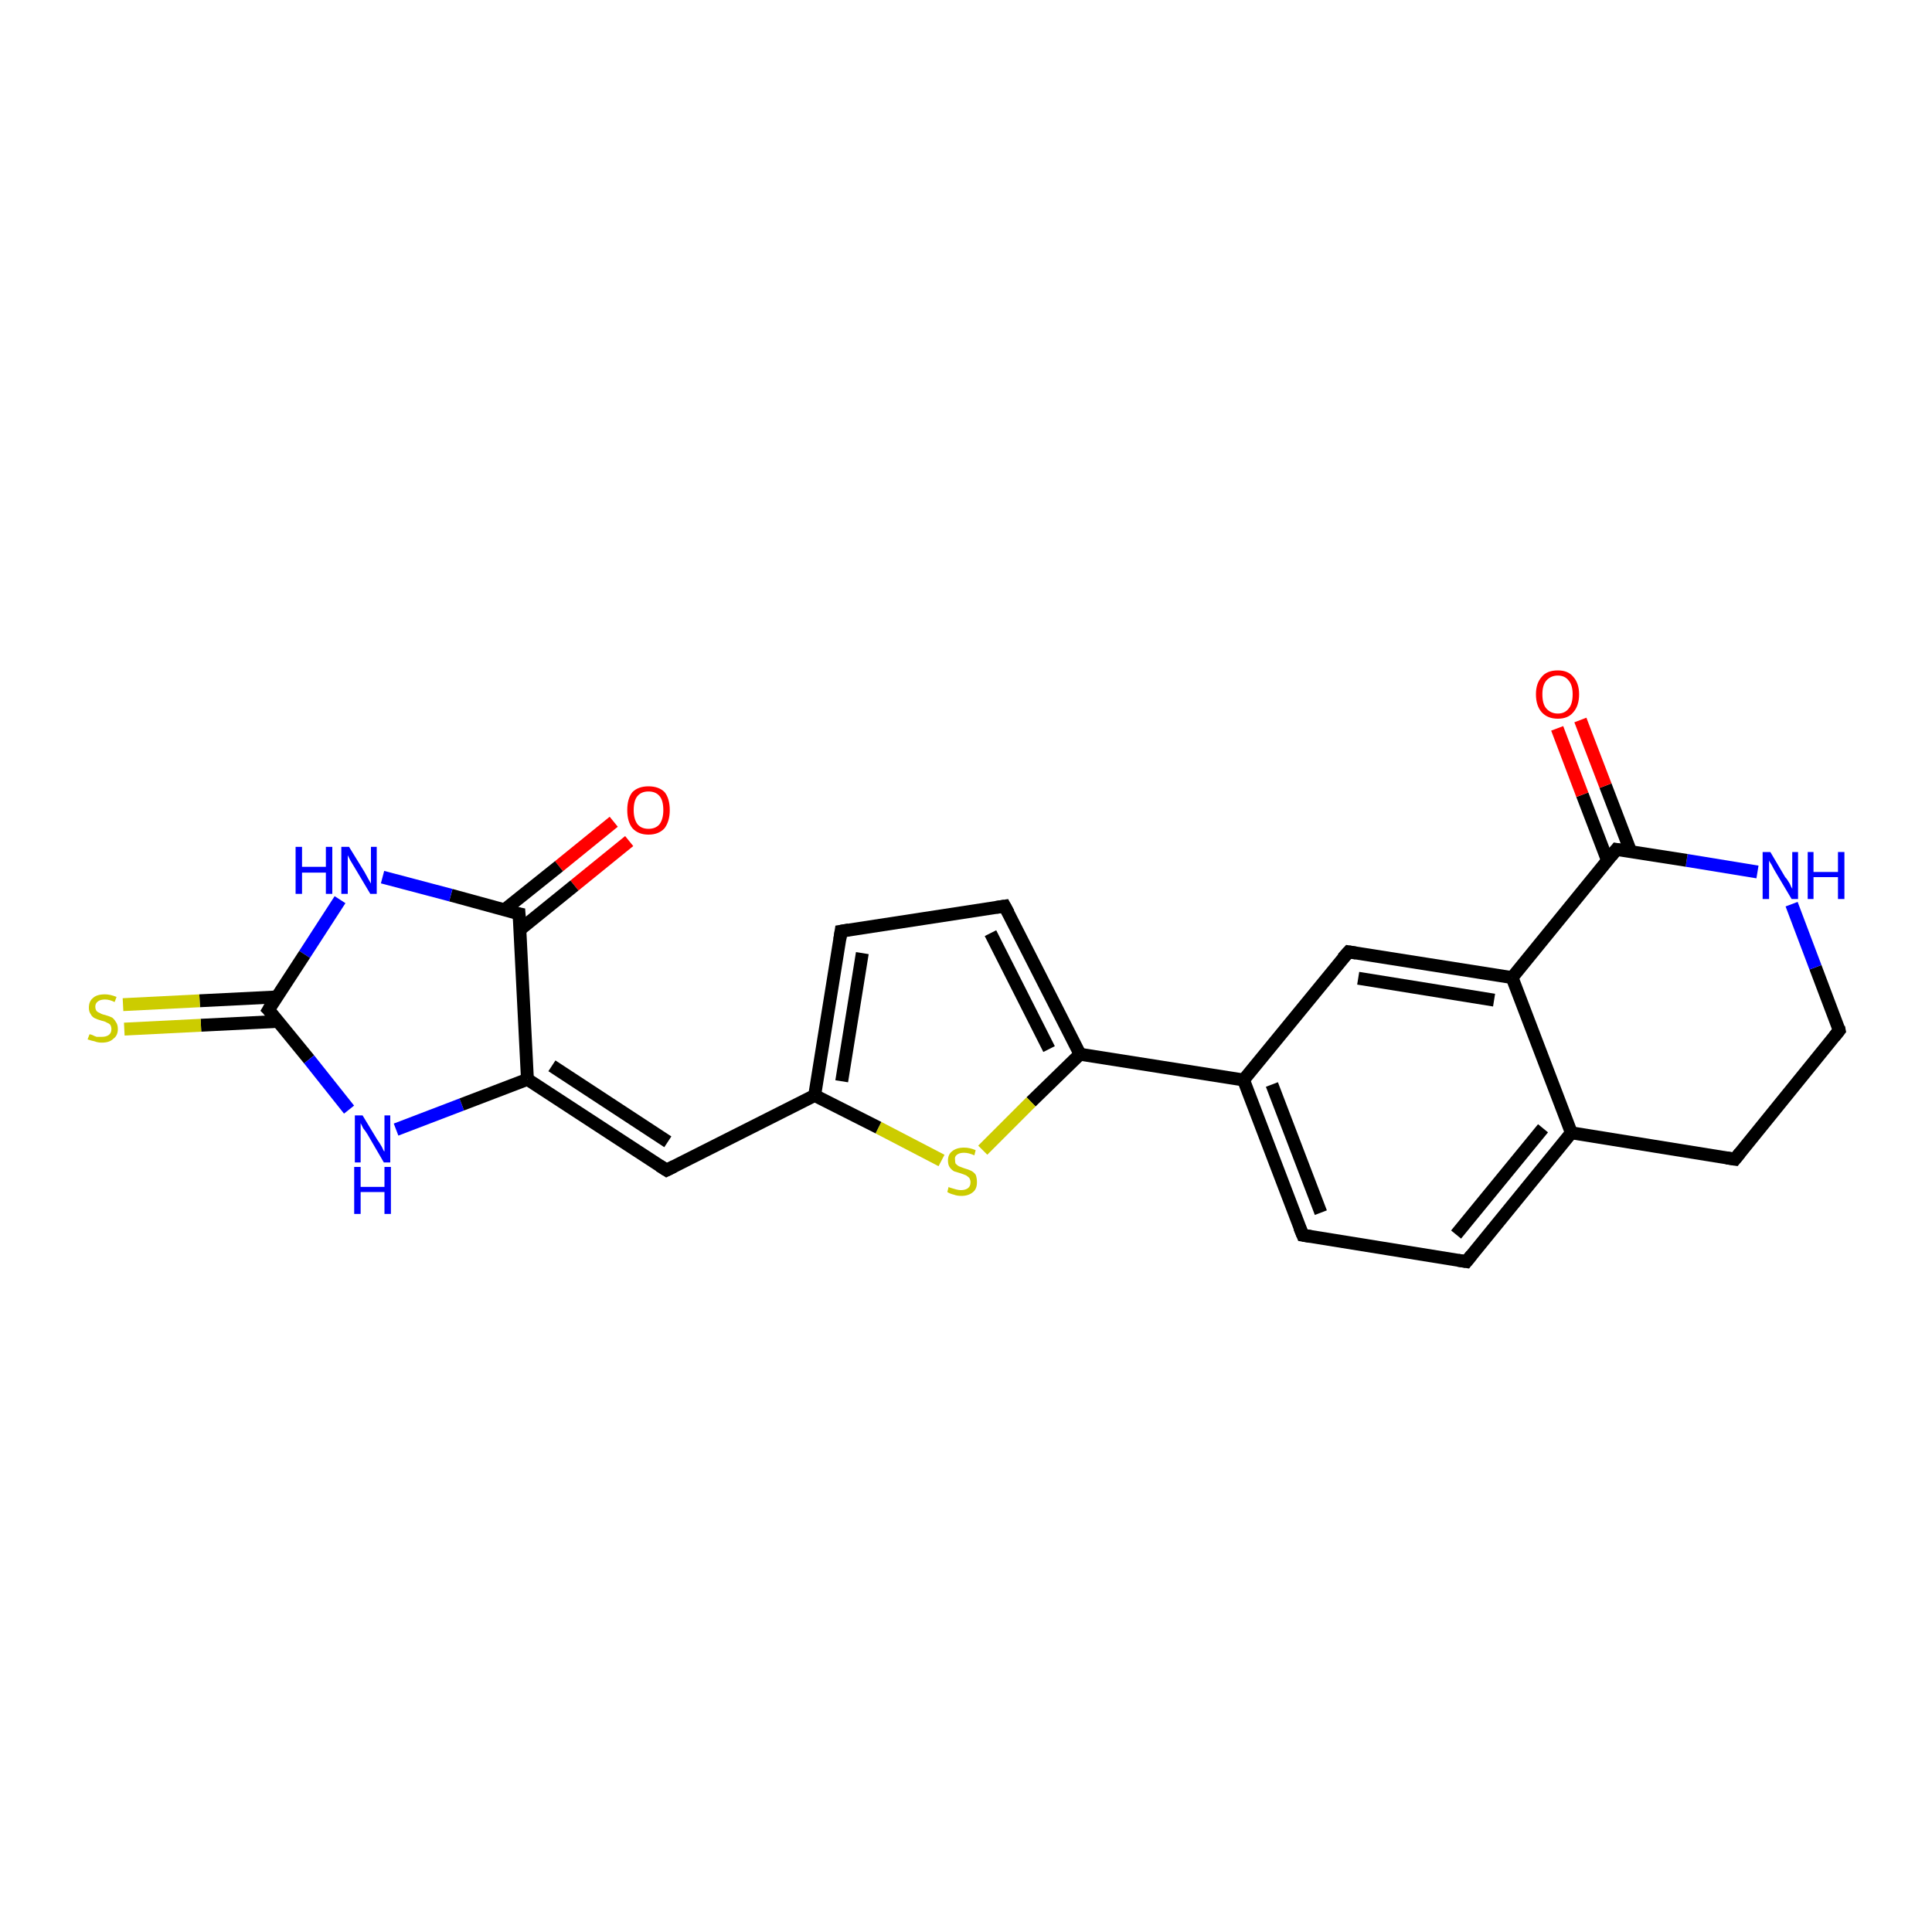 <?xml version='1.0' encoding='iso-8859-1'?>
<svg version='1.1' baseProfile='full'
              xmlns='http://www.w3.org/2000/svg'
                      xmlns:rdkit='http://www.rdkit.org/xml'
                      xmlns:xlink='http://www.w3.org/1999/xlink'
                  xml:space='preserve'
width='300px' height='300px' viewBox='0 0 300 300'>
<!-- END OF HEADER -->
<rect style='opacity:1.0;fill:#FFFFFF;stroke:none' width='300.0' height='300.0' x='0.0' y='0.0'> </rect>
<path class='bond-0 atom-0 atom-1' d='M 97.7,130.6 L 89.2,137.5' style='fill:none;fill-rule:evenodd;stroke:#FF0000;stroke-width:2.0px;stroke-linecap:butt;stroke-linejoin:miter;stroke-opacity:1' />
<path class='bond-0 atom-0 atom-1' d='M 89.2,137.5 L 80.8,144.3' style='fill:none;fill-rule:evenodd;stroke:#000000;stroke-width:2.0px;stroke-linecap:butt;stroke-linejoin:miter;stroke-opacity:1' />
<path class='bond-0 atom-0 atom-1' d='M 95.3,127.6 L 86.8,134.5' style='fill:none;fill-rule:evenodd;stroke:#FF0000;stroke-width:2.0px;stroke-linecap:butt;stroke-linejoin:miter;stroke-opacity:1' />
<path class='bond-0 atom-0 atom-1' d='M 86.8,134.5 L 78.3,141.3' style='fill:none;fill-rule:evenodd;stroke:#000000;stroke-width:2.0px;stroke-linecap:butt;stroke-linejoin:miter;stroke-opacity:1' />
<path class='bond-1 atom-1 atom-2' d='M 80.6,141.9 L 70.0,139.0' style='fill:none;fill-rule:evenodd;stroke:#000000;stroke-width:2.0px;stroke-linecap:butt;stroke-linejoin:miter;stroke-opacity:1' />
<path class='bond-1 atom-1 atom-2' d='M 70.0,139.0 L 59.4,136.2' style='fill:none;fill-rule:evenodd;stroke:#0000FF;stroke-width:2.0px;stroke-linecap:butt;stroke-linejoin:miter;stroke-opacity:1' />
<path class='bond-2 atom-2 atom-3' d='M 52.8,139.7 L 47.3,148.2' style='fill:none;fill-rule:evenodd;stroke:#0000FF;stroke-width:2.0px;stroke-linecap:butt;stroke-linejoin:miter;stroke-opacity:1' />
<path class='bond-2 atom-2 atom-3' d='M 47.3,148.2 L 41.7,156.8' style='fill:none;fill-rule:evenodd;stroke:#000000;stroke-width:2.0px;stroke-linecap:butt;stroke-linejoin:miter;stroke-opacity:1' />
<path class='bond-3 atom-3 atom-4' d='M 43.0,154.8 L 31.0,155.4' style='fill:none;fill-rule:evenodd;stroke:#000000;stroke-width:2.0px;stroke-linecap:butt;stroke-linejoin:miter;stroke-opacity:1' />
<path class='bond-3 atom-3 atom-4' d='M 31.0,155.4 L 19.1,156.0' style='fill:none;fill-rule:evenodd;stroke:#CCCC00;stroke-width:2.0px;stroke-linecap:butt;stroke-linejoin:miter;stroke-opacity:1' />
<path class='bond-3 atom-3 atom-4' d='M 43.2,158.6 L 31.2,159.2' style='fill:none;fill-rule:evenodd;stroke:#000000;stroke-width:2.0px;stroke-linecap:butt;stroke-linejoin:miter;stroke-opacity:1' />
<path class='bond-3 atom-3 atom-4' d='M 31.2,159.2 L 19.3,159.8' style='fill:none;fill-rule:evenodd;stroke:#CCCC00;stroke-width:2.0px;stroke-linecap:butt;stroke-linejoin:miter;stroke-opacity:1' />
<path class='bond-4 atom-3 atom-5' d='M 41.7,156.8 L 48.0,164.5' style='fill:none;fill-rule:evenodd;stroke:#000000;stroke-width:2.0px;stroke-linecap:butt;stroke-linejoin:miter;stroke-opacity:1' />
<path class='bond-4 atom-3 atom-5' d='M 48.0,164.5 L 54.2,172.3' style='fill:none;fill-rule:evenodd;stroke:#0000FF;stroke-width:2.0px;stroke-linecap:butt;stroke-linejoin:miter;stroke-opacity:1' />
<path class='bond-5 atom-5 atom-6' d='M 61.5,175.4 L 71.7,171.5' style='fill:none;fill-rule:evenodd;stroke:#0000FF;stroke-width:2.0px;stroke-linecap:butt;stroke-linejoin:miter;stroke-opacity:1' />
<path class='bond-5 atom-5 atom-6' d='M 71.7,171.5 L 81.9,167.6' style='fill:none;fill-rule:evenodd;stroke:#000000;stroke-width:2.0px;stroke-linecap:butt;stroke-linejoin:miter;stroke-opacity:1' />
<path class='bond-6 atom-6 atom-7' d='M 81.9,167.6 L 103.5,181.7' style='fill:none;fill-rule:evenodd;stroke:#000000;stroke-width:2.0px;stroke-linecap:butt;stroke-linejoin:miter;stroke-opacity:1' />
<path class='bond-6 atom-6 atom-7' d='M 85.7,165.5 L 103.7,177.3' style='fill:none;fill-rule:evenodd;stroke:#000000;stroke-width:2.0px;stroke-linecap:butt;stroke-linejoin:miter;stroke-opacity:1' />
<path class='bond-7 atom-7 atom-8' d='M 103.5,181.7 L 126.5,170.1' style='fill:none;fill-rule:evenodd;stroke:#000000;stroke-width:2.0px;stroke-linecap:butt;stroke-linejoin:miter;stroke-opacity:1' />
<path class='bond-8 atom-8 atom-9' d='M 126.5,170.1 L 130.6,144.6' style='fill:none;fill-rule:evenodd;stroke:#000000;stroke-width:2.0px;stroke-linecap:butt;stroke-linejoin:miter;stroke-opacity:1' />
<path class='bond-8 atom-8 atom-9' d='M 130.7,167.9 L 133.9,148.0' style='fill:none;fill-rule:evenodd;stroke:#000000;stroke-width:2.0px;stroke-linecap:butt;stroke-linejoin:miter;stroke-opacity:1' />
<path class='bond-9 atom-9 atom-10' d='M 130.6,144.6 L 156.0,140.7' style='fill:none;fill-rule:evenodd;stroke:#000000;stroke-width:2.0px;stroke-linecap:butt;stroke-linejoin:miter;stroke-opacity:1' />
<path class='bond-10 atom-10 atom-11' d='M 156.0,140.7 L 167.7,163.7' style='fill:none;fill-rule:evenodd;stroke:#000000;stroke-width:2.0px;stroke-linecap:butt;stroke-linejoin:miter;stroke-opacity:1' />
<path class='bond-10 atom-10 atom-11' d='M 153.8,144.9 L 162.9,162.9' style='fill:none;fill-rule:evenodd;stroke:#000000;stroke-width:2.0px;stroke-linecap:butt;stroke-linejoin:miter;stroke-opacity:1' />
<path class='bond-11 atom-11 atom-12' d='M 167.7,163.7 L 160.1,171.1' style='fill:none;fill-rule:evenodd;stroke:#000000;stroke-width:2.0px;stroke-linecap:butt;stroke-linejoin:miter;stroke-opacity:1' />
<path class='bond-11 atom-11 atom-12' d='M 160.1,171.1 L 152.6,178.6' style='fill:none;fill-rule:evenodd;stroke:#CCCC00;stroke-width:2.0px;stroke-linecap:butt;stroke-linejoin:miter;stroke-opacity:1' />
<path class='bond-12 atom-11 atom-13' d='M 167.7,163.7 L 193.1,167.7' style='fill:none;fill-rule:evenodd;stroke:#000000;stroke-width:2.0px;stroke-linecap:butt;stroke-linejoin:miter;stroke-opacity:1' />
<path class='bond-13 atom-13 atom-14' d='M 193.1,167.7 L 202.3,191.8' style='fill:none;fill-rule:evenodd;stroke:#000000;stroke-width:2.0px;stroke-linecap:butt;stroke-linejoin:miter;stroke-opacity:1' />
<path class='bond-13 atom-13 atom-14' d='M 197.5,168.4 L 205.1,188.3' style='fill:none;fill-rule:evenodd;stroke:#000000;stroke-width:2.0px;stroke-linecap:butt;stroke-linejoin:miter;stroke-opacity:1' />
<path class='bond-14 atom-14 atom-15' d='M 202.3,191.8 L 227.7,195.9' style='fill:none;fill-rule:evenodd;stroke:#000000;stroke-width:2.0px;stroke-linecap:butt;stroke-linejoin:miter;stroke-opacity:1' />
<path class='bond-15 atom-15 atom-16' d='M 227.7,195.9 L 244.0,175.9' style='fill:none;fill-rule:evenodd;stroke:#000000;stroke-width:2.0px;stroke-linecap:butt;stroke-linejoin:miter;stroke-opacity:1' />
<path class='bond-15 atom-15 atom-16' d='M 226.1,191.7 L 239.6,175.2' style='fill:none;fill-rule:evenodd;stroke:#000000;stroke-width:2.0px;stroke-linecap:butt;stroke-linejoin:miter;stroke-opacity:1' />
<path class='bond-16 atom-16 atom-17' d='M 244.0,175.9 L 269.4,180.0' style='fill:none;fill-rule:evenodd;stroke:#000000;stroke-width:2.0px;stroke-linecap:butt;stroke-linejoin:miter;stroke-opacity:1' />
<path class='bond-17 atom-17 atom-18' d='M 269.4,180.0 L 285.6,160.0' style='fill:none;fill-rule:evenodd;stroke:#000000;stroke-width:2.0px;stroke-linecap:butt;stroke-linejoin:miter;stroke-opacity:1' />
<path class='bond-18 atom-18 atom-19' d='M 285.6,160.0 L 281.9,150.2' style='fill:none;fill-rule:evenodd;stroke:#000000;stroke-width:2.0px;stroke-linecap:butt;stroke-linejoin:miter;stroke-opacity:1' />
<path class='bond-18 atom-18 atom-19' d='M 281.9,150.2 L 278.2,140.4' style='fill:none;fill-rule:evenodd;stroke:#0000FF;stroke-width:2.0px;stroke-linecap:butt;stroke-linejoin:miter;stroke-opacity:1' />
<path class='bond-19 atom-19 atom-20' d='M 272.9,135.4 L 261.9,133.6' style='fill:none;fill-rule:evenodd;stroke:#0000FF;stroke-width:2.0px;stroke-linecap:butt;stroke-linejoin:miter;stroke-opacity:1' />
<path class='bond-19 atom-19 atom-20' d='M 261.9,133.6 L 251.0,131.9' style='fill:none;fill-rule:evenodd;stroke:#000000;stroke-width:2.0px;stroke-linecap:butt;stroke-linejoin:miter;stroke-opacity:1' />
<path class='bond-20 atom-20 atom-21' d='M 253.2,132.2 L 249.3,122.0' style='fill:none;fill-rule:evenodd;stroke:#000000;stroke-width:2.0px;stroke-linecap:butt;stroke-linejoin:miter;stroke-opacity:1' />
<path class='bond-20 atom-20 atom-21' d='M 249.3,122.0 L 245.4,111.8' style='fill:none;fill-rule:evenodd;stroke:#FF0000;stroke-width:2.0px;stroke-linecap:butt;stroke-linejoin:miter;stroke-opacity:1' />
<path class='bond-20 atom-20 atom-21' d='M 249.6,133.6 L 245.7,123.4' style='fill:none;fill-rule:evenodd;stroke:#000000;stroke-width:2.0px;stroke-linecap:butt;stroke-linejoin:miter;stroke-opacity:1' />
<path class='bond-20 atom-20 atom-21' d='M 245.7,123.4 L 241.8,113.1' style='fill:none;fill-rule:evenodd;stroke:#FF0000;stroke-width:2.0px;stroke-linecap:butt;stroke-linejoin:miter;stroke-opacity:1' />
<path class='bond-21 atom-20 atom-22' d='M 251.0,131.9 L 234.8,151.8' style='fill:none;fill-rule:evenodd;stroke:#000000;stroke-width:2.0px;stroke-linecap:butt;stroke-linejoin:miter;stroke-opacity:1' />
<path class='bond-22 atom-22 atom-23' d='M 234.8,151.8 L 209.4,147.8' style='fill:none;fill-rule:evenodd;stroke:#000000;stroke-width:2.0px;stroke-linecap:butt;stroke-linejoin:miter;stroke-opacity:1' />
<path class='bond-22 atom-22 atom-23' d='M 232.0,155.3 L 210.9,151.9' style='fill:none;fill-rule:evenodd;stroke:#000000;stroke-width:2.0px;stroke-linecap:butt;stroke-linejoin:miter;stroke-opacity:1' />
<path class='bond-23 atom-6 atom-1' d='M 81.9,167.6 L 80.6,141.9' style='fill:none;fill-rule:evenodd;stroke:#000000;stroke-width:2.0px;stroke-linecap:butt;stroke-linejoin:miter;stroke-opacity:1' />
<path class='bond-24 atom-12 atom-8' d='M 146.2,180.2 L 136.4,175.1' style='fill:none;fill-rule:evenodd;stroke:#CCCC00;stroke-width:2.0px;stroke-linecap:butt;stroke-linejoin:miter;stroke-opacity:1' />
<path class='bond-24 atom-12 atom-8' d='M 136.4,175.1 L 126.5,170.1' style='fill:none;fill-rule:evenodd;stroke:#000000;stroke-width:2.0px;stroke-linecap:butt;stroke-linejoin:miter;stroke-opacity:1' />
<path class='bond-25 atom-23 atom-13' d='M 209.4,147.8 L 193.1,167.7' style='fill:none;fill-rule:evenodd;stroke:#000000;stroke-width:2.0px;stroke-linecap:butt;stroke-linejoin:miter;stroke-opacity:1' />
<path class='bond-26 atom-22 atom-16' d='M 234.8,151.8 L 244.0,175.9' style='fill:none;fill-rule:evenodd;stroke:#000000;stroke-width:2.0px;stroke-linecap:butt;stroke-linejoin:miter;stroke-opacity:1' />
<path d='M 80.1,141.8 L 80.6,141.9 L 80.7,143.2' style='fill:none;stroke:#000000;stroke-width:2.0px;stroke-linecap:butt;stroke-linejoin:miter;stroke-opacity:1;' />
<path d='M 42.0,156.3 L 41.7,156.8 L 42.0,157.1' style='fill:none;stroke:#000000;stroke-width:2.0px;stroke-linecap:butt;stroke-linejoin:miter;stroke-opacity:1;' />
<path d='M 102.4,181.0 L 103.5,181.7 L 104.7,181.1' style='fill:none;stroke:#000000;stroke-width:2.0px;stroke-linecap:butt;stroke-linejoin:miter;stroke-opacity:1;' />
<path d='M 130.4,145.9 L 130.6,144.6 L 131.8,144.4' style='fill:none;stroke:#000000;stroke-width:2.0px;stroke-linecap:butt;stroke-linejoin:miter;stroke-opacity:1;' />
<path d='M 154.7,140.9 L 156.0,140.7 L 156.6,141.8' style='fill:none;stroke:#000000;stroke-width:2.0px;stroke-linecap:butt;stroke-linejoin:miter;stroke-opacity:1;' />
<path d='M 201.8,190.6 L 202.3,191.8 L 203.5,192.0' style='fill:none;stroke:#000000;stroke-width:2.0px;stroke-linecap:butt;stroke-linejoin:miter;stroke-opacity:1;' />
<path d='M 226.4,195.7 L 227.7,195.9 L 228.5,194.9' style='fill:none;stroke:#000000;stroke-width:2.0px;stroke-linecap:butt;stroke-linejoin:miter;stroke-opacity:1;' />
<path d='M 268.1,179.8 L 269.4,180.0 L 270.2,179.0' style='fill:none;stroke:#000000;stroke-width:2.0px;stroke-linecap:butt;stroke-linejoin:miter;stroke-opacity:1;' />
<path d='M 284.8,161.0 L 285.6,160.0 L 285.5,159.5' style='fill:none;stroke:#000000;stroke-width:2.0px;stroke-linecap:butt;stroke-linejoin:miter;stroke-opacity:1;' />
<path d='M 251.6,132.0 L 251.0,131.9 L 250.2,132.9' style='fill:none;stroke:#000000;stroke-width:2.0px;stroke-linecap:butt;stroke-linejoin:miter;stroke-opacity:1;' />
<path d='M 210.6,148.0 L 209.4,147.8 L 208.5,148.8' style='fill:none;stroke:#000000;stroke-width:2.0px;stroke-linecap:butt;stroke-linejoin:miter;stroke-opacity:1;' />
<path class='atom-0' d='M 97.4 125.8
Q 97.4 124.0, 98.2 123.0
Q 99.1 122.1, 100.7 122.1
Q 102.3 122.1, 103.2 123.0
Q 104.0 124.0, 104.0 125.8
Q 104.0 127.5, 103.2 128.6
Q 102.3 129.6, 100.7 129.6
Q 99.1 129.6, 98.2 128.6
Q 97.4 127.6, 97.4 125.8
M 100.7 128.7
Q 101.8 128.7, 102.4 128.0
Q 103.0 127.2, 103.0 125.8
Q 103.0 124.3, 102.4 123.6
Q 101.8 122.9, 100.7 122.9
Q 99.6 122.9, 99.0 123.6
Q 98.4 124.3, 98.4 125.8
Q 98.4 127.2, 99.0 128.0
Q 99.6 128.7, 100.7 128.7
' fill='#FF0000'/>
<path class='atom-2' d='M 45.9 131.5
L 46.9 131.5
L 46.9 134.6
L 50.6 134.6
L 50.6 131.5
L 51.6 131.5
L 51.6 138.8
L 50.6 138.8
L 50.6 135.5
L 46.9 135.5
L 46.9 138.8
L 45.9 138.8
L 45.9 131.5
' fill='#0000FF'/>
<path class='atom-2' d='M 54.2 131.5
L 56.6 135.4
Q 56.8 135.8, 57.2 136.5
Q 57.6 137.2, 57.6 137.2
L 57.6 131.5
L 58.5 131.5
L 58.5 138.8
L 57.5 138.8
L 55.0 134.6
Q 54.7 134.1, 54.4 133.6
Q 54.1 133.0, 54.0 132.8
L 54.0 138.8
L 53.0 138.8
L 53.0 131.5
L 54.2 131.5
' fill='#0000FF'/>
<path class='atom-4' d='M 13.9 160.6
Q 14.0 160.6, 14.3 160.7
Q 14.7 160.9, 15.0 161.0
Q 15.4 161.0, 15.8 161.0
Q 16.5 161.0, 16.9 160.7
Q 17.3 160.4, 17.3 159.8
Q 17.3 159.4, 17.1 159.1
Q 16.9 158.9, 16.6 158.8
Q 16.3 158.6, 15.8 158.5
Q 15.1 158.3, 14.7 158.1
Q 14.3 157.9, 14.1 157.5
Q 13.8 157.1, 13.8 156.5
Q 13.8 155.5, 14.4 155.0
Q 15.0 154.4, 16.3 154.4
Q 17.1 154.4, 18.1 154.8
L 17.8 155.6
Q 17.0 155.2, 16.3 155.2
Q 15.6 155.2, 15.2 155.5
Q 14.8 155.8, 14.8 156.3
Q 14.8 156.7, 15.0 157.0
Q 15.2 157.2, 15.5 157.3
Q 15.8 157.5, 16.3 157.6
Q 17.0 157.8, 17.4 158.0
Q 17.7 158.2, 18.0 158.7
Q 18.3 159.1, 18.3 159.8
Q 18.3 160.8, 17.6 161.3
Q 17.0 161.9, 15.8 161.9
Q 15.2 161.9, 14.7 161.7
Q 14.2 161.6, 13.6 161.4
L 13.9 160.6
' fill='#CCCC00'/>
<path class='atom-5' d='M 56.3 173.2
L 58.6 177.0
Q 58.9 177.4, 59.3 178.1
Q 59.6 178.8, 59.7 178.8
L 59.7 173.2
L 60.6 173.2
L 60.6 180.5
L 59.6 180.5
L 57.1 176.2
Q 56.8 175.7, 56.4 175.2
Q 56.1 174.6, 56.0 174.4
L 56.0 180.5
L 55.1 180.5
L 55.1 173.2
L 56.3 173.2
' fill='#0000FF'/>
<path class='atom-5' d='M 55.0 181.2
L 56.0 181.2
L 56.0 184.3
L 59.7 184.3
L 59.7 181.2
L 60.7 181.2
L 60.7 188.5
L 59.7 188.5
L 59.7 185.1
L 56.0 185.1
L 56.0 188.5
L 55.0 188.5
L 55.0 181.2
' fill='#0000FF'/>
<path class='atom-12' d='M 147.3 184.3
Q 147.4 184.4, 147.8 184.5
Q 148.1 184.6, 148.5 184.7
Q 148.9 184.8, 149.2 184.8
Q 149.9 184.8, 150.3 184.5
Q 150.7 184.2, 150.7 183.6
Q 150.7 183.2, 150.5 182.9
Q 150.3 182.7, 150.0 182.5
Q 149.7 182.4, 149.2 182.2
Q 148.5 182.0, 148.2 181.9
Q 147.8 181.7, 147.5 181.3
Q 147.2 180.9, 147.2 180.2
Q 147.2 179.3, 147.8 178.8
Q 148.5 178.2, 149.7 178.2
Q 150.6 178.2, 151.5 178.6
L 151.3 179.4
Q 150.4 179.0, 149.7 179.0
Q 149.0 179.0, 148.6 179.3
Q 148.2 179.6, 148.3 180.1
Q 148.3 180.5, 148.4 180.7
Q 148.7 181.0, 148.9 181.1
Q 149.2 181.2, 149.7 181.4
Q 150.4 181.6, 150.8 181.8
Q 151.2 182.0, 151.5 182.4
Q 151.7 182.9, 151.7 183.6
Q 151.7 184.6, 151.1 185.1
Q 150.4 185.7, 149.3 185.7
Q 148.6 185.7, 148.1 185.5
Q 147.6 185.4, 147.1 185.1
L 147.3 184.3
' fill='#CCCC00'/>
<path class='atom-19' d='M 274.9 132.3
L 277.2 136.2
Q 277.5 136.5, 277.9 137.2
Q 278.2 137.9, 278.3 138.0
L 278.3 132.3
L 279.2 132.3
L 279.2 139.6
L 278.2 139.6
L 275.7 135.4
Q 275.4 134.9, 275.1 134.3
Q 274.7 133.7, 274.7 133.6
L 274.7 139.6
L 273.7 139.6
L 273.7 132.3
L 274.9 132.3
' fill='#0000FF'/>
<path class='atom-19' d='M 280.7 132.3
L 281.6 132.3
L 281.6 135.4
L 285.4 135.4
L 285.4 132.3
L 286.4 132.3
L 286.4 139.6
L 285.4 139.6
L 285.4 136.2
L 281.6 136.2
L 281.6 139.6
L 280.7 139.6
L 280.7 132.3
' fill='#0000FF'/>
<path class='atom-21' d='M 238.5 107.8
Q 238.5 106.1, 239.4 105.1
Q 240.2 104.1, 241.9 104.1
Q 243.5 104.1, 244.3 105.1
Q 245.2 106.1, 245.2 107.8
Q 245.2 109.6, 244.3 110.6
Q 243.5 111.6, 241.9 111.6
Q 240.3 111.6, 239.4 110.6
Q 238.5 109.6, 238.5 107.8
M 241.9 110.8
Q 243.0 110.8, 243.6 110.0
Q 244.2 109.3, 244.2 107.8
Q 244.2 106.4, 243.6 105.7
Q 243.0 104.9, 241.9 104.9
Q 240.8 104.9, 240.1 105.7
Q 239.5 106.4, 239.5 107.8
Q 239.5 109.3, 240.1 110.0
Q 240.8 110.8, 241.9 110.8
' fill='#FF0000'/>
</svg>
